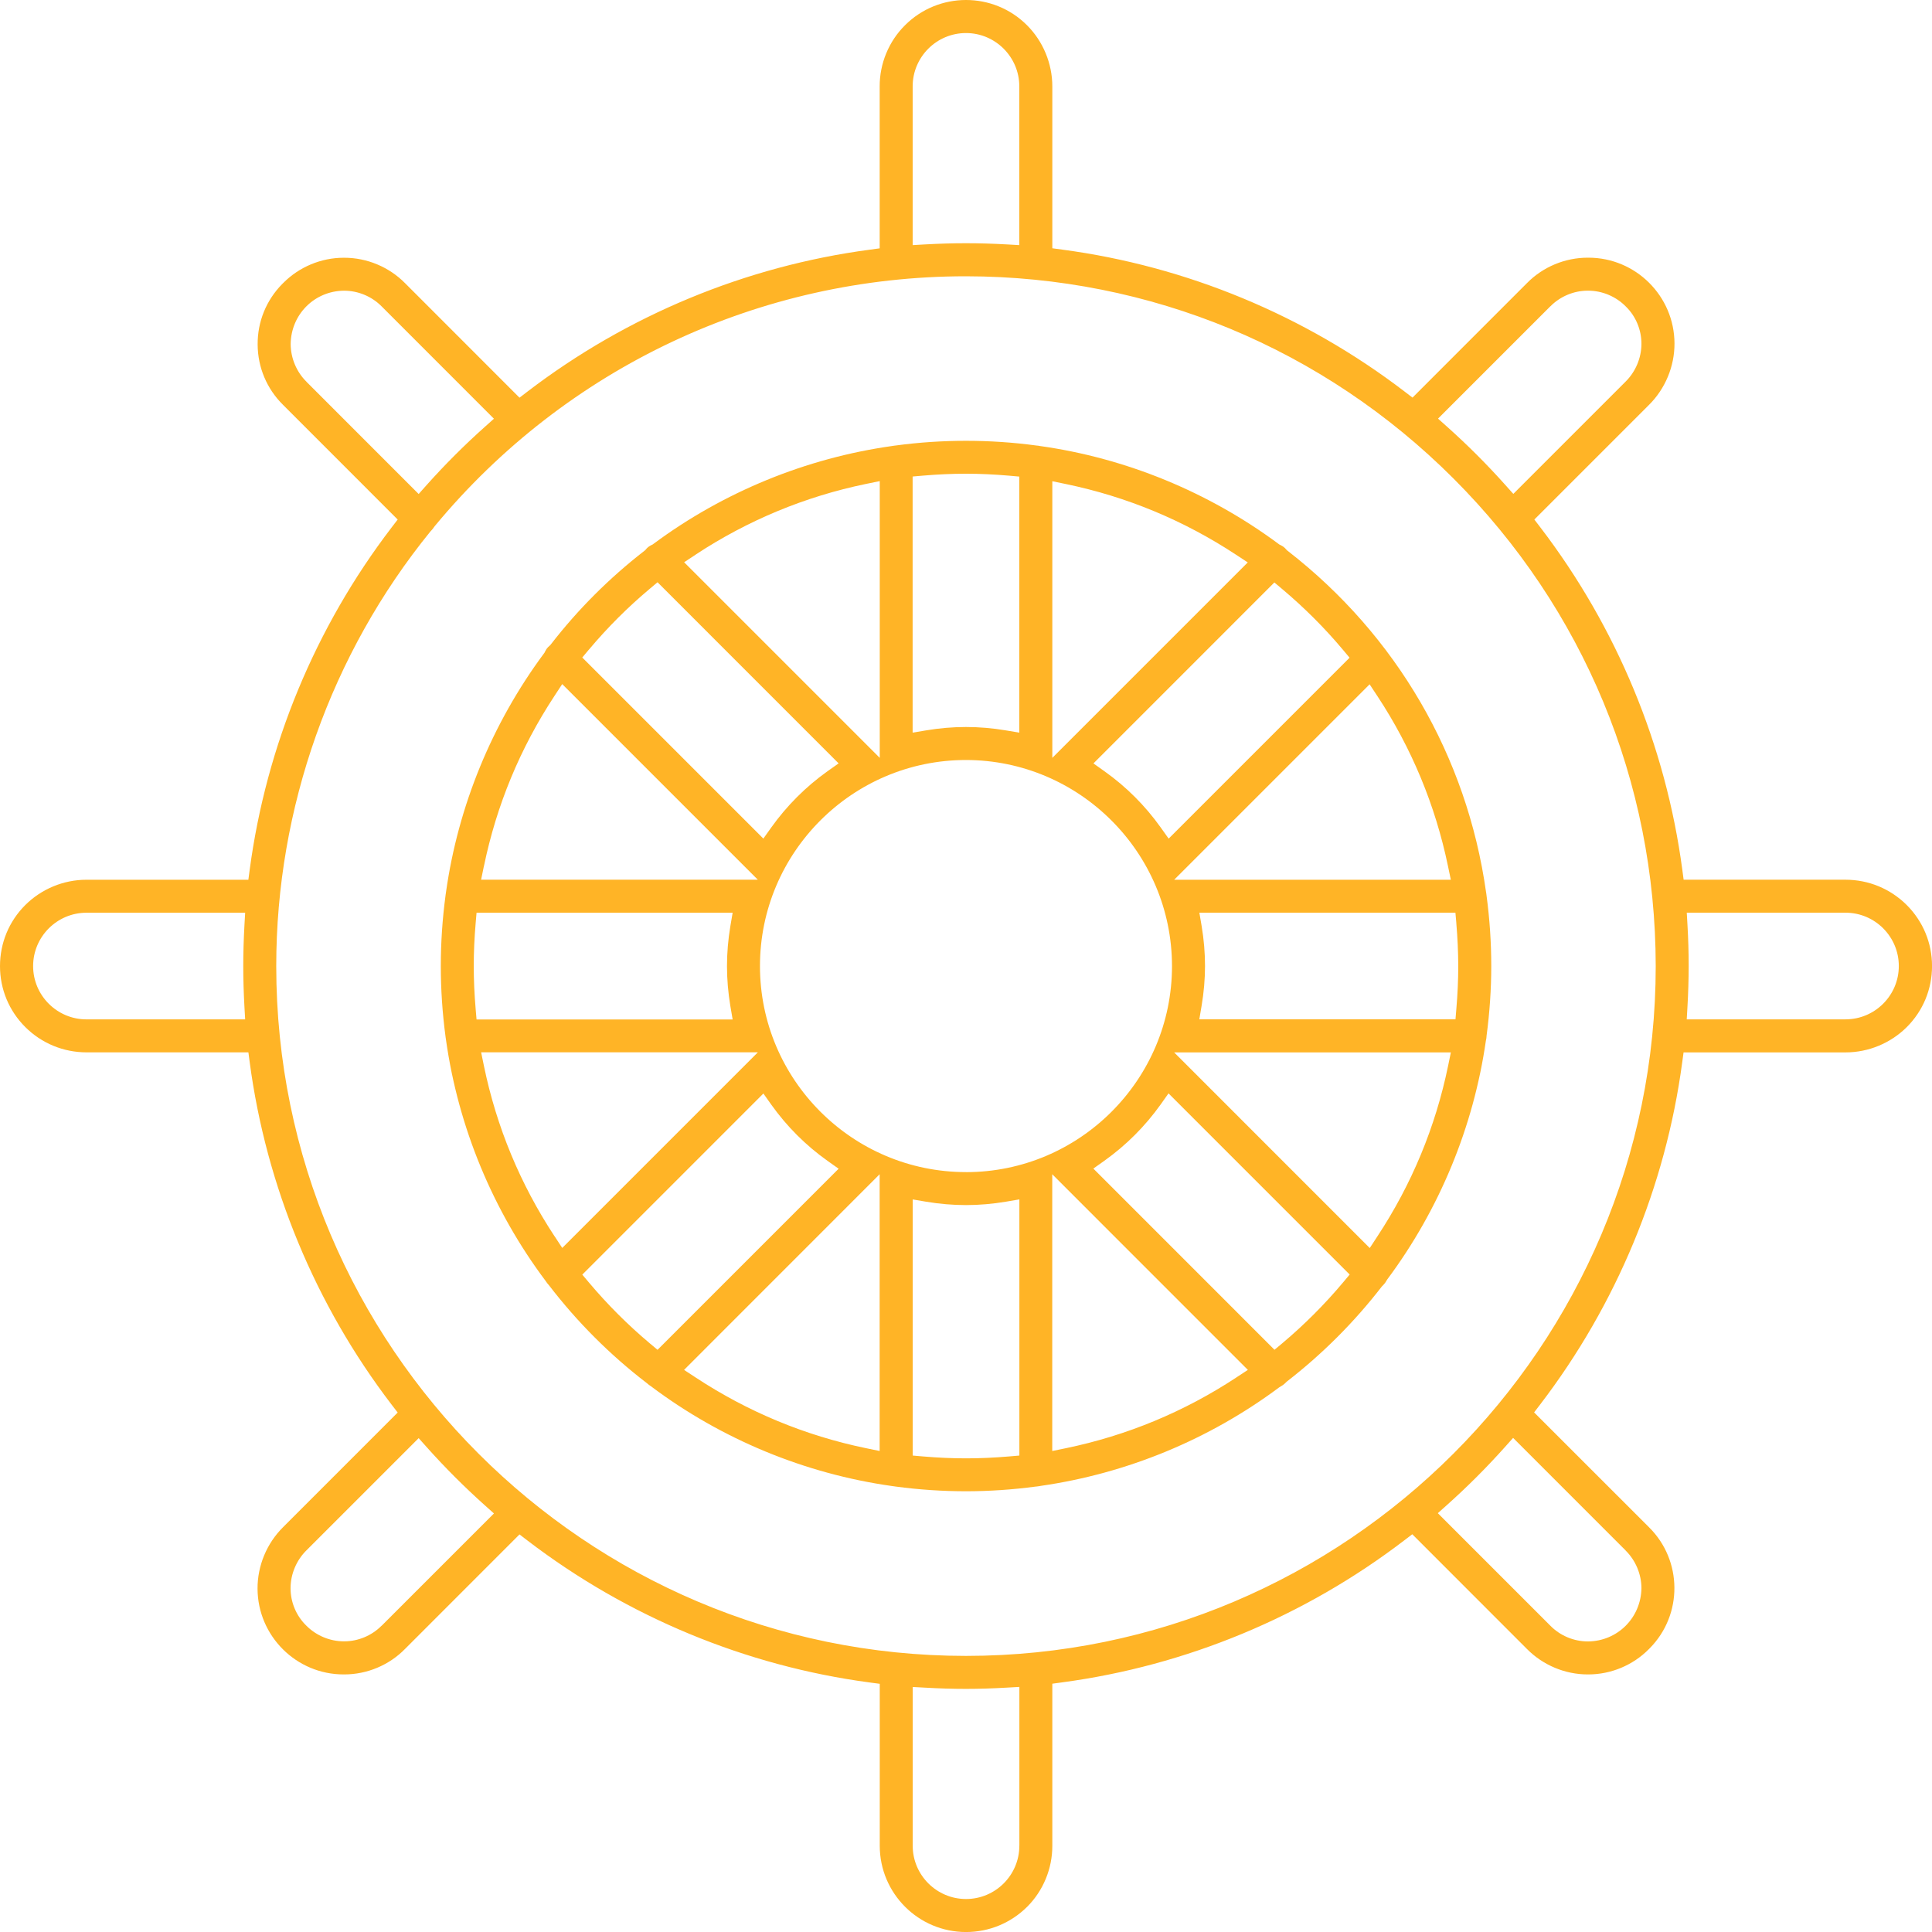 <?xml version="1.0" encoding="UTF-8"?> <svg xmlns="http://www.w3.org/2000/svg" width="56" height="56" viewBox="0 0 56 56" fill="none"><g id="Icons" clip-path="url(#clip0_186_3494)"><path id="Vector" d="M55.267 26.232C54.792 25.76 54.162 25.5 53.494 25.499H48.801L48.763 25.212C48.284 21.613 46.862 18.183 44.651 15.29L44.474 15.059L47.794 11.739C48.269 11.269 48.539 10.618 48.536 9.951C48.529 8.58 47.412 7.469 46.042 7.469C46.035 7.469 46.028 7.469 46.021 7.469C45.363 7.469 44.725 7.735 44.264 8.202L40.942 11.525L40.711 11.348C37.818 9.136 34.388 7.714 30.789 7.235L30.502 7.196V2.504C30.502 1.843 30.235 1.197 29.767 0.73C28.791 -0.245 27.204 -0.243 26.23 0.734C25.762 1.199 25.496 1.844 25.498 2.502V7.198L25.211 7.237C21.613 7.716 18.182 9.138 15.289 11.35L15.058 11.527L11.741 8.208C11.278 7.739 10.638 7.471 9.98 7.471C9.973 7.471 9.968 7.471 9.962 7.471C9.308 7.471 8.673 7.737 8.214 8.199L8.182 8.23C7.717 8.702 7.463 9.325 7.468 9.988C7.472 10.65 7.734 11.271 8.205 11.736L11.527 15.059L11.35 15.29C9.138 18.183 7.717 21.614 7.237 25.213L7.199 25.5H2.502C1.842 25.5 1.198 25.768 0.731 26.235C0.259 26.707 0 27.335 0 28.004C0 28.672 0.261 29.3 0.735 29.772C1.208 30.242 1.838 30.502 2.507 30.503H7.2L7.238 30.791C7.717 34.389 9.139 37.82 11.35 40.713L11.527 40.943L8.207 44.264C7.732 44.734 7.462 45.384 7.465 46.051C7.472 47.422 8.59 48.534 9.959 48.534C9.966 48.534 9.972 48.534 9.979 48.534C10.638 48.534 11.278 48.266 11.737 47.798L15.058 44.476L15.289 44.653C18.182 46.865 21.614 48.288 25.212 48.768L25.5 48.806V53.5C25.5 54.879 26.621 56.001 28.001 56.001C28.669 56.001 29.298 55.74 29.772 55.27C30.238 54.806 30.504 54.161 30.502 53.501V48.803L30.789 48.764C34.385 48.282 37.814 46.858 40.705 44.647L40.936 44.471L44.26 47.797C44.724 48.266 45.363 48.534 46.021 48.534C46.027 48.534 46.032 48.534 46.039 48.534C46.694 48.534 47.33 48.268 47.788 47.806L47.82 47.774C48.78 46.802 48.77 45.229 47.797 44.268L44.467 40.939L44.644 40.708C46.855 37.817 48.278 34.388 48.76 30.792L48.799 30.504H53.499C54.159 30.504 54.803 30.236 55.27 29.77C55.743 29.297 56.001 28.669 56.001 28.001C56.001 27.333 55.74 26.706 55.268 26.233L55.267 26.232ZM7.086 29.197L7.106 29.547H2.506C1.653 29.547 0.96 28.853 0.96 28.002C0.96 27.15 1.654 26.456 2.506 26.456H7.106L7.086 26.806C7.063 27.216 7.051 27.618 7.051 28.002C7.051 28.386 7.063 28.788 7.086 29.197ZM44.94 8.878C45.224 8.591 45.618 8.425 46.023 8.425C46.025 8.425 46.029 8.425 46.031 8.425C46.441 8.425 46.841 8.593 47.129 8.888C47.413 9.165 47.579 9.56 47.578 9.966C47.577 10.376 47.408 10.775 47.117 11.063L43.864 14.316L43.63 14.054C43.102 13.463 42.535 12.896 41.944 12.368L41.682 12.134L44.939 8.877L44.94 8.878ZM26.454 2.504C26.454 1.651 27.148 0.958 27.999 0.958C28.851 0.958 29.545 1.652 29.545 2.504V7.105L29.195 7.085C28.785 7.062 28.383 7.05 27.999 7.05C27.616 7.05 27.213 7.062 26.804 7.085L26.454 7.105V2.504ZM8.886 11.067C8.594 10.781 8.427 10.381 8.425 9.972C8.436 9.114 9.112 8.436 9.966 8.426H9.971C10.382 8.426 10.778 8.592 11.064 8.883L14.317 12.137L14.055 12.371C13.464 12.898 12.897 13.466 12.369 14.056L12.135 14.319L8.886 11.069V11.067ZM11.06 47.122C10.776 47.409 10.382 47.575 9.977 47.575H9.969C9.559 47.575 9.159 47.407 8.871 47.112C8.587 46.834 8.421 46.44 8.422 46.034C8.423 45.624 8.592 45.225 8.883 44.937L12.135 41.685L12.369 41.947C12.897 42.538 13.464 43.105 14.055 43.634L14.317 43.868L11.061 47.124L11.06 47.122ZM29.546 53.499C29.546 54.352 28.852 55.044 28.001 55.044C27.149 55.044 26.455 54.35 26.455 53.499V48.898L26.805 48.917C27.216 48.941 27.618 48.953 28.001 48.953C28.383 48.953 28.785 48.94 29.196 48.916L29.547 48.896V53.5L29.546 53.499ZM47.118 44.941C47.408 45.227 47.577 45.626 47.578 46.035C47.564 46.893 46.885 47.569 46.032 47.578C46.031 47.578 46.029 47.578 46.028 47.578C45.618 47.578 45.222 47.412 44.936 47.12L41.676 43.86L41.938 43.626C42.529 43.098 43.096 42.531 43.624 41.94L43.858 41.678L47.119 44.94L47.118 44.941ZM27.999 47.997C16.976 47.997 8.007 39.027 8.007 28.002C8.007 23.425 9.593 18.951 12.476 15.404L12.514 15.363C12.536 15.34 12.557 15.314 12.575 15.285L12.601 15.25C16.415 10.647 22.028 8.008 27.999 8.008C33.337 8.014 38.355 10.096 42.13 13.87C45.904 17.646 47.986 22.663 47.992 28.002C47.992 39.027 39.023 47.997 27.999 47.997ZM53.494 29.547H48.891L48.911 29.196C48.935 28.788 48.946 28.386 48.947 28.001C48.947 27.617 48.936 27.214 48.912 26.805L48.892 26.455H53.493C54.346 26.455 55.038 27.149 55.038 28.001C55.038 28.852 54.345 29.546 53.493 29.546L53.494 29.547Z" fill="#FFB426"></path><path id="Vector_2" d="M37.326 15.968L37.299 15.947L37.277 15.921C37.266 15.91 37.256 15.898 37.244 15.886C37.207 15.85 37.162 15.821 37.113 15.797L37.083 15.783L37.056 15.763C35.027 14.26 32.638 13.278 30.144 12.928L30.121 12.924C30.102 12.919 30.082 12.917 30.062 12.916L30.044 12.914C29.366 12.822 28.678 12.777 28 12.777C27.321 12.777 26.632 12.822 25.955 12.914L25.937 12.916C25.917 12.917 25.896 12.921 25.878 12.924L25.855 12.928C23.361 13.28 20.97 14.26 18.943 15.763L18.916 15.783L18.886 15.797C18.832 15.823 18.784 15.856 18.744 15.898L18.704 15.945L18.678 15.966C17.666 16.751 16.753 17.662 15.969 18.675L15.947 18.702L15.922 18.724C15.91 18.735 15.898 18.745 15.887 18.757C15.85 18.795 15.821 18.838 15.798 18.887L15.784 18.917L15.764 18.944C14.261 20.973 13.279 23.363 12.928 25.857L12.925 25.88C12.92 25.899 12.918 25.919 12.916 25.939L12.914 25.957C12.823 26.634 12.777 27.323 12.777 28.002C12.777 28.68 12.823 29.369 12.914 30.047L12.916 30.064C12.918 30.084 12.92 30.104 12.925 30.124L12.928 30.146C13.285 32.674 14.285 35.091 15.822 37.138L15.837 37.16C15.853 37.183 15.87 37.207 15.89 37.228L15.909 37.25C16.728 38.318 17.684 39.275 18.753 40.094L18.776 40.113C18.797 40.133 18.82 40.15 18.845 40.165L18.867 40.181C20.912 41.718 23.33 42.718 25.858 43.074L25.88 43.077C25.9 43.081 25.918 43.083 25.939 43.085L25.957 43.088C26.634 43.179 27.322 43.225 28.002 43.225C28.673 43.225 29.353 43.178 30.022 43.089L30.049 43.087C30.079 43.085 30.108 43.081 30.135 43.075L30.165 43.069C32.661 42.711 35.051 41.725 37.077 40.214L37.124 40.185C37.168 40.162 37.209 40.133 37.244 40.099L37.297 40.047C38.328 39.249 39.256 38.322 40.053 37.29L40.105 37.236C40.133 37.208 40.163 37.168 40.185 37.126L40.213 37.081C41.723 35.054 42.71 32.663 43.069 30.165L43.075 30.136C43.082 30.108 43.086 30.078 43.087 30.049L43.089 30.022C43.178 29.353 43.225 28.673 43.225 28.002C43.225 27.323 43.179 26.634 43.088 25.957L43.086 25.94C43.085 25.919 43.081 25.899 43.078 25.88L43.074 25.858C42.52 21.928 40.48 18.416 37.327 15.969L37.326 15.968ZM30.5 13.948L30.899 14.031C32.66 14.396 34.317 15.085 35.826 16.078L36.167 16.302L30.502 21.967V13.948H30.5ZM26.454 13.812L26.757 13.786C27.176 13.75 27.593 13.731 28 13.731C28.405 13.731 28.824 13.751 29.242 13.787L29.545 13.814V21.236L29.157 21.171C28.382 21.04 27.615 21.04 26.84 21.171L26.453 21.236V13.812H26.454ZM20.169 16.072C21.679 15.079 23.338 14.391 25.101 14.027L25.5 13.945V21.967L19.83 16.297L20.17 16.073L20.169 16.072ZM17.073 18.826C17.604 18.194 18.193 17.604 18.826 17.073L19.059 16.877L24.308 22.127L23.988 22.353C23.354 22.805 22.805 23.355 22.353 23.988L22.126 24.307L16.877 19.058L17.073 18.825V18.826ZM14.028 25.102C14.392 23.338 15.079 21.68 16.073 20.169L16.296 19.829L21.966 25.499H13.945L14.027 25.1L14.028 25.102ZM13.787 29.244C13.751 28.825 13.732 28.408 13.732 28.002C13.732 27.596 13.751 27.178 13.787 26.759L13.813 26.456H21.236L21.17 26.844C21.105 27.231 21.072 27.622 21.072 28.003C21.072 28.384 21.105 28.774 21.17 29.162L21.236 29.55H13.813L13.787 29.247V29.244ZM16.073 35.833C15.079 34.323 14.392 32.664 14.028 30.901L13.946 30.502H21.967L16.297 36.172L16.074 35.832L16.073 35.833ZM18.826 38.93C18.195 38.399 17.605 37.809 17.074 37.178L16.878 36.946L22.127 31.696L22.354 32.016C22.805 32.649 23.354 33.199 23.988 33.649L24.308 33.876L19.059 39.125L18.826 38.93ZM25.498 42.058L25.1 41.976C23.337 41.612 21.678 40.923 20.168 39.93L19.828 39.707L25.497 34.036V42.058H25.498ZM29.546 42.19L29.243 42.216C28.824 42.252 28.405 42.271 28.001 42.271C27.596 42.271 27.177 42.252 26.758 42.216L26.455 42.19V34.766L26.843 34.832C27.231 34.897 27.62 34.93 28.002 34.93C28.383 34.93 28.773 34.896 29.16 34.831L29.547 34.765V42.19H29.546ZM28 33.974C24.707 33.974 22.028 31.295 22.028 28.002C22.028 24.709 24.707 22.029 28 22.029C31.289 22.033 33.968 24.712 33.971 28.002C33.971 31.295 31.292 33.975 28 33.975V33.974ZM35.831 39.93C34.322 40.923 32.662 41.611 30.899 41.976L30.5 42.058V34.036L36.17 39.707L35.83 39.93H35.831ZM38.926 37.176C38.395 37.808 37.806 38.398 37.175 38.929L36.942 39.124L31.691 33.872L32.011 33.645C32.643 33.194 33.193 32.644 33.644 32.011L33.87 31.692L39.121 36.943L38.926 37.176ZM41.972 30.902C41.608 32.665 40.921 34.324 39.926 35.834L39.703 36.175L34.033 30.504H42.054L41.972 30.903V30.902ZM42.212 26.758C42.248 27.177 42.267 27.596 42.268 28.001C42.268 28.408 42.249 28.825 42.213 29.243L42.188 29.546H34.763L34.828 29.159C34.894 28.77 34.928 28.381 34.928 27.999C34.928 27.618 34.895 27.229 34.83 26.841L34.764 26.454H42.186L42.213 26.757L42.212 26.758ZM39.923 20.174C40.916 21.682 41.604 23.34 41.97 25.102L42.053 25.5H34.034L39.699 19.835L39.923 20.175V20.174ZM39.118 19.064L33.874 24.308L33.647 23.989C33.196 23.355 32.646 22.805 32.013 22.355L31.694 22.128L36.938 16.883L37.17 17.078C37.802 17.61 38.393 18.199 38.924 18.832L39.119 19.065L39.118 19.064Z" fill="#FFB426"></path></g><defs><clipPath id="clip0_186_3494"><rect width="56" height="56" fill="white"></rect></clipPath></defs></svg> 